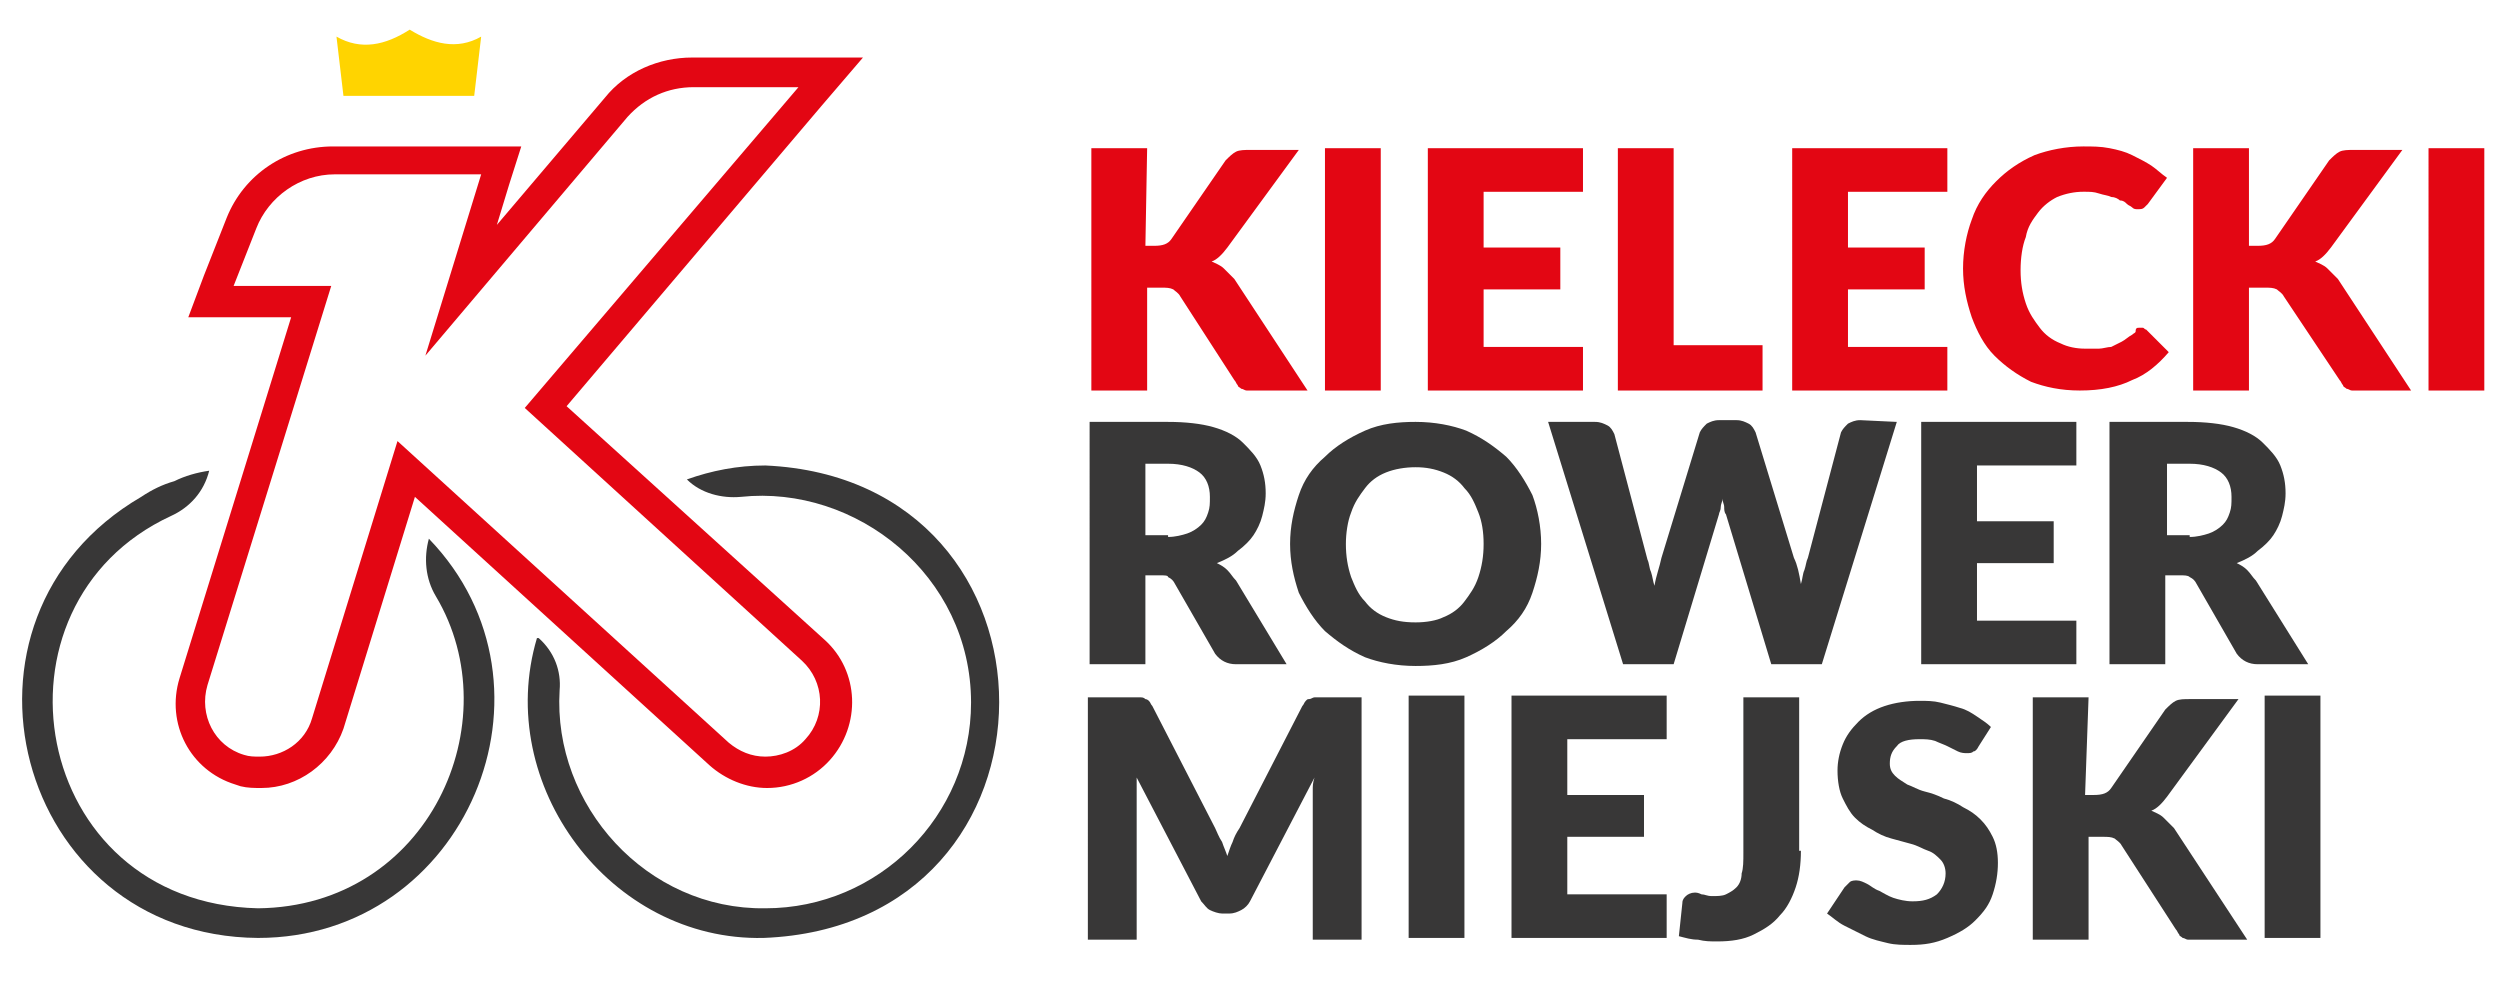 <?xml version="1.0" encoding="utf-8"?>
<!-- Generator: Adobe Illustrator 26.1.0, SVG Export Plug-In . SVG Version: 6.00 Build 0)  -->
<svg version="1.1" id="Warstwa_1" xmlns="http://www.w3.org/2000/svg" xmlns:xlink="http://www.w3.org/1999/xlink" x="0px" y="0px"
	 viewBox="0 0 143.4 56.9" style="enable-background:new 0 0 143.4 56.9;" xml:space="preserve">
<style type="text/css">
	.st0{fill:#E30613;}
	.st1{fill:#383737;}
	.st2{fill:#FFD400;}
</style>
<g>
	<g>
		<path class="st0" d="M65.7,14.1h0.5c0.5,0,0.8-0.1,1-0.4l3.1-4.5c0.2-0.2,0.4-0.4,0.6-0.5s0.5-0.1,0.8-0.1h2.8l-4.1,5.6
			c-0.3,0.4-0.6,0.7-0.9,0.8c0.2,0.1,0.5,0.2,0.7,0.4s0.4,0.4,0.6,0.6l4.2,6.4h-3c-0.2,0-0.3,0-0.5,0c-0.1,0-0.2-0.1-0.3-0.1
			c-0.1-0.1-0.2-0.1-0.2-0.2c-0.1-0.1-0.1-0.2-0.2-0.3L67.7,17c-0.1-0.2-0.3-0.3-0.4-0.4c-0.2-0.1-0.4-0.1-0.7-0.1h-0.8v5.9h-3.2
			V8.5h3.2L65.7,14.1L65.7,14.1z M79.2,22.4H76V8.5h3.2V22.4z M85.1,11v3.2h4.4v2.4h-4.4v3.3h5.7v2.5h-8.9V8.5h8.9V11H85.1z
			 M101.1,19.8v2.6h-8.3V8.5H96v11.3H101.1z M106,11v3.2h4.4v2.4H106v3.3h5.7v2.5h-8.9V8.5h8.9V11H106z M122.7,18.8
			c0.1,0,0.2,0,0.2,0c0.1,0,0.1,0.1,0.2,0.1l1.3,1.3c-0.6,0.7-1.3,1.3-2.1,1.6c-0.8,0.4-1.8,0.6-3,0.6c-1.1,0-2-0.2-2.8-0.5
			c-0.8-0.4-1.5-0.9-2.1-1.5s-1-1.4-1.3-2.2c-0.3-0.9-0.5-1.8-0.5-2.8s0.2-2,0.5-2.8c0.3-0.9,0.8-1.6,1.4-2.2
			c0.6-0.6,1.3-1.1,2.2-1.5c0.8-0.3,1.8-0.5,2.8-0.5c0.5,0,1,0,1.5,0.1s0.9,0.2,1.3,0.4s0.8,0.4,1.1,0.6c0.3,0.2,0.6,0.5,0.9,0.7
			l-1.1,1.5c-0.1,0.1-0.2,0.2-0.2,0.2c-0.1,0.1-0.2,0.1-0.4,0.1c-0.1,0-0.2,0-0.3-0.1c-0.1-0.1-0.2-0.1-0.3-0.2
			c-0.1-0.1-0.2-0.2-0.4-0.2c-0.1-0.1-0.3-0.2-0.5-0.2c-0.2-0.1-0.4-0.1-0.7-0.2c-0.3-0.1-0.5-0.1-0.9-0.1c-0.5,0-1,0.1-1.5,0.3
			c-0.4,0.2-0.8,0.5-1.1,0.9c-0.3,0.4-0.6,0.8-0.7,1.4c-0.2,0.5-0.3,1.2-0.3,1.9c0,0.7,0.1,1.3,0.3,1.9c0.2,0.6,0.5,1,0.8,1.4
			s0.7,0.7,1.2,0.9c0.4,0.2,0.9,0.3,1.4,0.3c0.3,0,0.6,0,0.8,0c0.2,0,0.5-0.1,0.7-0.1c0.2-0.1,0.4-0.2,0.6-0.3
			c0.2-0.1,0.4-0.3,0.6-0.4c0.1-0.1,0.2-0.1,0.2-0.2C122.5,18.8,122.6,18.8,122.7,18.8z M129,14.1h0.5c0.5,0,0.8-0.1,1-0.4l3.1-4.5
			c0.2-0.2,0.4-0.4,0.6-0.5c0.2-0.1,0.5-0.1,0.8-0.1h2.8l-4.1,5.6c-0.3,0.4-0.6,0.7-0.9,0.8c0.2,0.1,0.5,0.2,0.7,0.4
			s0.4,0.4,0.6,0.6l4.2,6.4h-2.9c-0.2,0-0.3,0-0.5,0c-0.1,0-0.2-0.1-0.3-0.1c-0.1-0.1-0.2-0.1-0.2-0.2c-0.1-0.1-0.1-0.2-0.2-0.3
			L131,17c-0.1-0.2-0.3-0.3-0.4-0.4c-0.2-0.1-0.4-0.1-0.7-0.1H129v5.9h-3.2V8.5h3.2V14.1z M142.5,22.4h-3.2V8.5h3.2V22.4z"/>
		<path class="st1" d="M73.8,38.1h-2.9c-0.5,0-0.9-0.2-1.2-0.6l-2.3-4c-0.1-0.2-0.2-0.3-0.4-0.4c0-0.1-0.2-0.1-0.5-0.1h-0.8v5.1
			h-3.2V24.2H67c1,0,1.9,0.1,2.6,0.3c0.7,0.2,1.3,0.5,1.7,0.9c0.4,0.4,0.8,0.8,1,1.3s0.3,1,0.3,1.6c0,0.5-0.1,0.9-0.2,1.3
			s-0.3,0.8-0.5,1.1c-0.2,0.3-0.5,0.6-0.9,0.9c-0.3,0.3-0.7,0.5-1.2,0.7c0.2,0.1,0.4,0.2,0.6,0.4s0.3,0.4,0.5,0.6L73.8,38.1z
			 M67,30.8c0.4,0,0.8-0.1,1.1-0.2c0.3-0.1,0.6-0.3,0.8-0.5c0.2-0.2,0.3-0.4,0.4-0.7c0.1-0.3,0.1-0.5,0.1-0.9c0-0.6-0.2-1.1-0.6-1.4
			s-1-0.5-1.8-0.5h-1.3v4.1H67V30.8z"/>
		<path class="st1" d="M88.4,31.2c0,1-0.2,1.9-0.5,2.8c-0.3,0.9-0.8,1.6-1.5,2.2c-0.6,0.6-1.4,1.1-2.3,1.5s-1.9,0.5-2.9,0.5
			c-1.1,0-2.1-0.2-2.9-0.5c-0.9-0.4-1.6-0.9-2.3-1.5c-0.6-0.6-1.1-1.4-1.5-2.2c-0.3-0.9-0.5-1.8-0.5-2.8s0.2-1.9,0.5-2.8
			s0.8-1.6,1.5-2.2c0.6-0.6,1.4-1.1,2.3-1.5s1.9-0.5,2.9-0.5c1.1,0,2.1,0.2,2.9,0.5c0.9,0.4,1.6,0.9,2.3,1.5
			c0.6,0.6,1.1,1.4,1.5,2.2C88.2,29.2,88.4,30.2,88.4,31.2z M85.1,31.2c0-0.7-0.1-1.3-0.3-1.8c-0.2-0.5-0.4-1-0.8-1.4
			c-0.3-0.4-0.7-0.7-1.2-0.9c-0.5-0.2-1-0.3-1.6-0.3s-1.2,0.1-1.7,0.3c-0.5,0.2-0.9,0.5-1.2,0.9c-0.3,0.4-0.6,0.8-0.8,1.4
			c-0.2,0.5-0.3,1.2-0.3,1.8c0,0.7,0.1,1.3,0.3,1.9c0.2,0.5,0.4,1,0.8,1.4c0.3,0.4,0.7,0.7,1.2,0.9s1,0.3,1.7,0.3
			c0.6,0,1.2-0.1,1.6-0.3c0.5-0.2,0.9-0.5,1.2-0.9c0.3-0.4,0.6-0.8,0.8-1.4S85.1,31.9,85.1,31.2z"/>
		<path class="st1" d="M108.8,24.2l-4.3,13.9h-2.9L99,29.5c-0.1-0.1-0.1-0.3-0.1-0.4c0-0.2-0.1-0.3-0.1-0.5c0,0.2-0.1,0.3-0.1,0.5
			s-0.1,0.3-0.1,0.4L96,38.1h-2.9l-4.3-13.9h2.7c0.3,0,0.5,0.1,0.7,0.2s0.3,0.3,0.4,0.5l1.9,7.2c0.1,0.2,0.1,0.5,0.2,0.7
			c0.1,0.3,0.1,0.5,0.2,0.8c0.1-0.6,0.3-1.1,0.4-1.6l2.2-7.2c0.1-0.2,0.2-0.3,0.4-0.5c0.2-0.1,0.4-0.2,0.7-0.2h1
			c0.3,0,0.5,0.1,0.7,0.2s0.3,0.3,0.4,0.5l2.2,7.2c0.2,0.4,0.3,0.9,0.4,1.5c0.1-0.3,0.1-0.6,0.2-0.8c0.1-0.3,0.1-0.5,0.2-0.7
			l1.9-7.2c0.1-0.2,0.2-0.3,0.4-0.5c0.2-0.1,0.4-0.2,0.7-0.2L108.8,24.2z"/>
		<path class="st1" d="M113.4,26.7v3.2h4.4v2.4h-4.4v3.3h5.7v2.5h-8.9V24.2h8.9v2.5L113.4,26.7z"/>
		<path class="st1" d="M132.4,38.1h-2.9c-0.5,0-0.9-0.2-1.2-0.6l-2.3-4c-0.1-0.2-0.2-0.3-0.4-0.4c-0.1-0.1-0.3-0.1-0.6-0.1h-0.8v5.1
			H121V24.2h4.5c1,0,1.9,0.1,2.6,0.3c0.7,0.2,1.3,0.5,1.7,0.9s0.8,0.8,1,1.3s0.3,1,0.3,1.6c0,0.5-0.1,0.9-0.2,1.3
			c-0.1,0.4-0.3,0.8-0.5,1.1c-0.2,0.3-0.5,0.6-0.9,0.9c-0.3,0.3-0.7,0.5-1.2,0.7c0.2,0.1,0.4,0.2,0.6,0.4c0.2,0.2,0.3,0.4,0.5,0.6
			L132.4,38.1z M125.6,30.8c0.4,0,0.8-0.1,1.1-0.2c0.3-0.1,0.6-0.3,0.8-0.5c0.2-0.2,0.3-0.4,0.4-0.7c0.1-0.3,0.1-0.5,0.1-0.9
			c0-0.6-0.2-1.1-0.6-1.4s-1-0.5-1.8-0.5h-1.3v4.1h1.3V30.8z"/>
		<path class="st1" d="M78.1,40v13.9h-2.8v-8c0-0.2,0-0.4,0-0.6c0-0.2,0-0.4,0.1-0.7l-3.7,7.1c-0.1,0.2-0.3,0.4-0.5,0.5
			s-0.4,0.2-0.7,0.2h-0.4c-0.2,0-0.5-0.1-0.7-0.2c-0.2-0.1-0.3-0.3-0.5-0.5l-3.7-7.1c0,0.2,0,0.5,0,0.7s0,0.4,0,0.6v8h-2.8V40H65
			c0.1,0,0.3,0,0.4,0s0.2,0,0.3,0.1c0.1,0,0.2,0.1,0.2,0.1c0.1,0.1,0.1,0.2,0.2,0.3l3.6,7c0.1,0.2,0.2,0.5,0.4,0.8
			c0.1,0.3,0.2,0.5,0.3,0.8c0.1-0.3,0.2-0.6,0.3-0.8c0.1-0.3,0.2-0.5,0.4-0.8l3.6-7c0.1-0.1,0.1-0.2,0.2-0.3s0.1-0.1,0.2-0.1
			s0.2-0.1,0.3-0.1c0.1,0,0.2,0,0.4,0H78.1z"/>
		<path class="st1" d="M84,53.8h-3.2V39.9H84V53.8z"/>
		<path class="st1" d="M89.9,42.4v3.2h4.4V48h-4.4v3.3h5.7v2.5h-8.9V39.9h8.9v2.5H89.9z"/>
		<path class="st1" d="M103.3,48.8c0,0.8-0.1,1.5-0.3,2.1c-0.2,0.6-0.5,1.2-0.9,1.6c-0.4,0.5-0.9,0.8-1.5,1.1S99.3,54,98.5,54
			c-0.4,0-0.7,0-1.1-0.1c-0.4,0-0.7-0.1-1.1-0.2l0.2-1.9c0-0.2,0.1-0.3,0.2-0.4c0.1-0.1,0.3-0.2,0.5-0.2c0.1,0,0.2,0,0.4,0.1
			c0.2,0,0.3,0.1,0.6,0.1c0.3,0,0.6,0,0.8-0.1c0.2-0.1,0.4-0.2,0.6-0.4s0.3-0.5,0.3-0.8c0.1-0.3,0.1-0.7,0.1-1.2V40h3.2v8.8H103.3z"
			/>
		<path class="st1" d="M113.5,42.8c-0.1,0.2-0.2,0.3-0.3,0.3c-0.1,0.1-0.2,0.1-0.4,0.1c-0.1,0-0.3,0-0.5-0.1s-0.4-0.2-0.6-0.3
			s-0.5-0.2-0.7-0.3c-0.3-0.1-0.6-0.1-0.9-0.1c-0.6,0-1.1,0.1-1.3,0.4c-0.3,0.3-0.4,0.6-0.4,1c0,0.3,0.1,0.5,0.3,0.7
			c0.2,0.2,0.4,0.3,0.7,0.5c0.3,0.1,0.6,0.3,1,0.4c0.4,0.1,0.7,0.2,1.1,0.4c0.4,0.1,0.8,0.3,1.1,0.5c0.4,0.2,0.7,0.4,1,0.7
			s0.5,0.6,0.7,1s0.3,0.9,0.3,1.5s-0.1,1.2-0.3,1.8c-0.2,0.6-0.5,1-1,1.5c-0.4,0.4-0.9,0.7-1.6,1s-1.3,0.4-2.1,0.4
			c-0.4,0-0.9,0-1.3-0.1s-0.9-0.2-1.3-0.4s-0.8-0.4-1.2-0.6c-0.4-0.2-0.7-0.5-1-0.7l1-1.5c0.1-0.1,0.2-0.2,0.3-0.3
			c0.1-0.1,0.3-0.1,0.4-0.1c0.2,0,0.4,0.1,0.6,0.2c0.2,0.1,0.4,0.3,0.7,0.4c0.2,0.1,0.5,0.3,0.8,0.4c0.3,0.1,0.7,0.2,1.1,0.2
			c0.6,0,1-0.1,1.4-0.4c0.3-0.3,0.5-0.7,0.5-1.2c0-0.3-0.1-0.6-0.3-0.8c-0.2-0.2-0.4-0.4-0.7-0.5c-0.3-0.1-0.6-0.3-1-0.4
			c-0.4-0.1-0.7-0.2-1.1-0.3s-0.8-0.3-1.1-0.5c-0.4-0.2-0.7-0.4-1-0.7s-0.5-0.7-0.7-1.1c-0.2-0.4-0.3-1-0.3-1.6c0-0.5,0.1-1,0.3-1.5
			c0.2-0.5,0.5-0.9,0.9-1.3c0.4-0.4,0.9-0.7,1.5-0.9s1.3-0.3,2-0.3c0.4,0,0.8,0,1.2,0.1c0.4,0.1,0.8,0.2,1.1,0.3
			c0.4,0.1,0.7,0.3,1,0.5s0.6,0.4,0.8,0.6L113.5,42.8z"/>
		<path class="st1" d="M119.6,45.6h0.5c0.5,0,0.8-0.1,1-0.4l3.1-4.5c0.2-0.2,0.4-0.4,0.6-0.5s0.5-0.1,0.8-0.1h2.8l-4.1,5.6
			c-0.3,0.4-0.6,0.7-0.9,0.8c0.2,0.1,0.5,0.2,0.7,0.4s0.4,0.4,0.6,0.6l4.2,6.4H126c-0.2,0-0.3,0-0.5,0c-0.1,0-0.2-0.1-0.3-0.1
			c-0.1-0.1-0.2-0.1-0.2-0.2c-0.1-0.1-0.1-0.2-0.2-0.3l-3.1-4.8c-0.1-0.2-0.3-0.3-0.4-0.4c-0.2-0.1-0.4-0.1-0.7-0.1h-0.8v5.9h-3.2
			V40h3.2L119.6,45.6z"/>
		<path class="st1" d="M133.1,53.8h-3.2V39.9h3.2V53.8z"/>
	</g>
	<g>
		<path class="st1" d="M43.9,26.7c-1.6,0-3.1,0.3-4.5,0.8l0,0c0.8,0.8,2,1.1,3.1,1c6.6-0.7,13.2,4.5,13.2,11.8
			c0,6.5-5.3,11.8-11.8,11.8c-6.8,0.1-12.2-5.9-11.8-12.5c0.1-1.1-0.3-2.2-1.2-3h-0.1C28.3,45,35,54,43.8,53.8
			C61.8,53.1,61.8,27.5,43.9,26.7z"/>
		<path class="st1" d="M24.6,30.9L24.6,30.9L24.6,30.9c-0.3,1.1-0.2,2.3,0.4,3.3c4.3,7.2-0.4,17.8-10.2,17.9
			c-13.1-0.3-16-17.4-5-22.5c1.1-0.5,1.9-1.4,2.2-2.6c-0.7,0.1-1.4,0.3-2,0.6c-0.7,0.2-1.3,0.5-1.9,0.9c-12,7-7.2,25.2,6.7,25.3
			C26.7,53.8,32.8,39.4,24.6,30.9z"/>
		<g>
			<path class="st0" d="M45.8,5L30.1,23.4L46,37.9c1.3,1.2,1.4,3.2,0.2,4.5c-0.6,0.7-1.5,1-2.3,1s-1.5-0.3-2.1-0.8l-19-17.3
				l-4.9,15.9c-0.4,1.4-1.7,2.2-3,2.2c-0.3,0-0.6,0-0.9-0.1l0,0c-1.7-0.5-2.6-2.3-2.1-4L19,16.4h-5.6l1.3-3.3
				c0.7-1.8,2.5-3.1,4.5-3.1h8.4l-3.2,10.4L36,6.7C37,5.6,38.3,5,39.8,5H45.8 M49.5,3.3h-3.8h-6c-1.9,0-3.8,0.8-5,2.3l-6.2,7.3
				l0.7-2.3l0.7-2.2h-2.4h-8.4c-2.7,0-5.1,1.6-6.1,4.1l-1.3,3.3l-0.9,2.4h2.6h3.3l-6.4,20.7c-0.8,2.6,0.6,5.3,3.2,6.1l0.3,0.1l0,0
				c0.4,0.1,0.8,0.1,1.2,0.1c2.1,0,4-1.4,4.7-3.4l4.1-13.3l16.9,15.4c0.9,0.8,2.1,1.3,3.3,1.3c1.4,0,2.7-0.6,3.6-1.6
				c1.8-2,1.7-5.1-0.3-6.9L32.5,23.3L47.1,6.1L49.5,3.3L49.5,3.3z"/>
		</g>
		<path class="st2" d="M27.6,2.1l-0.4,3.4c-2.5,0-5,0-7.5,0l-0.4-3.4c1.4,0.8,2.8,0.5,4.2-0.4C24.8,2.5,26.2,2.9,27.6,2.1z"/>
	</g>
</g>
</svg>
